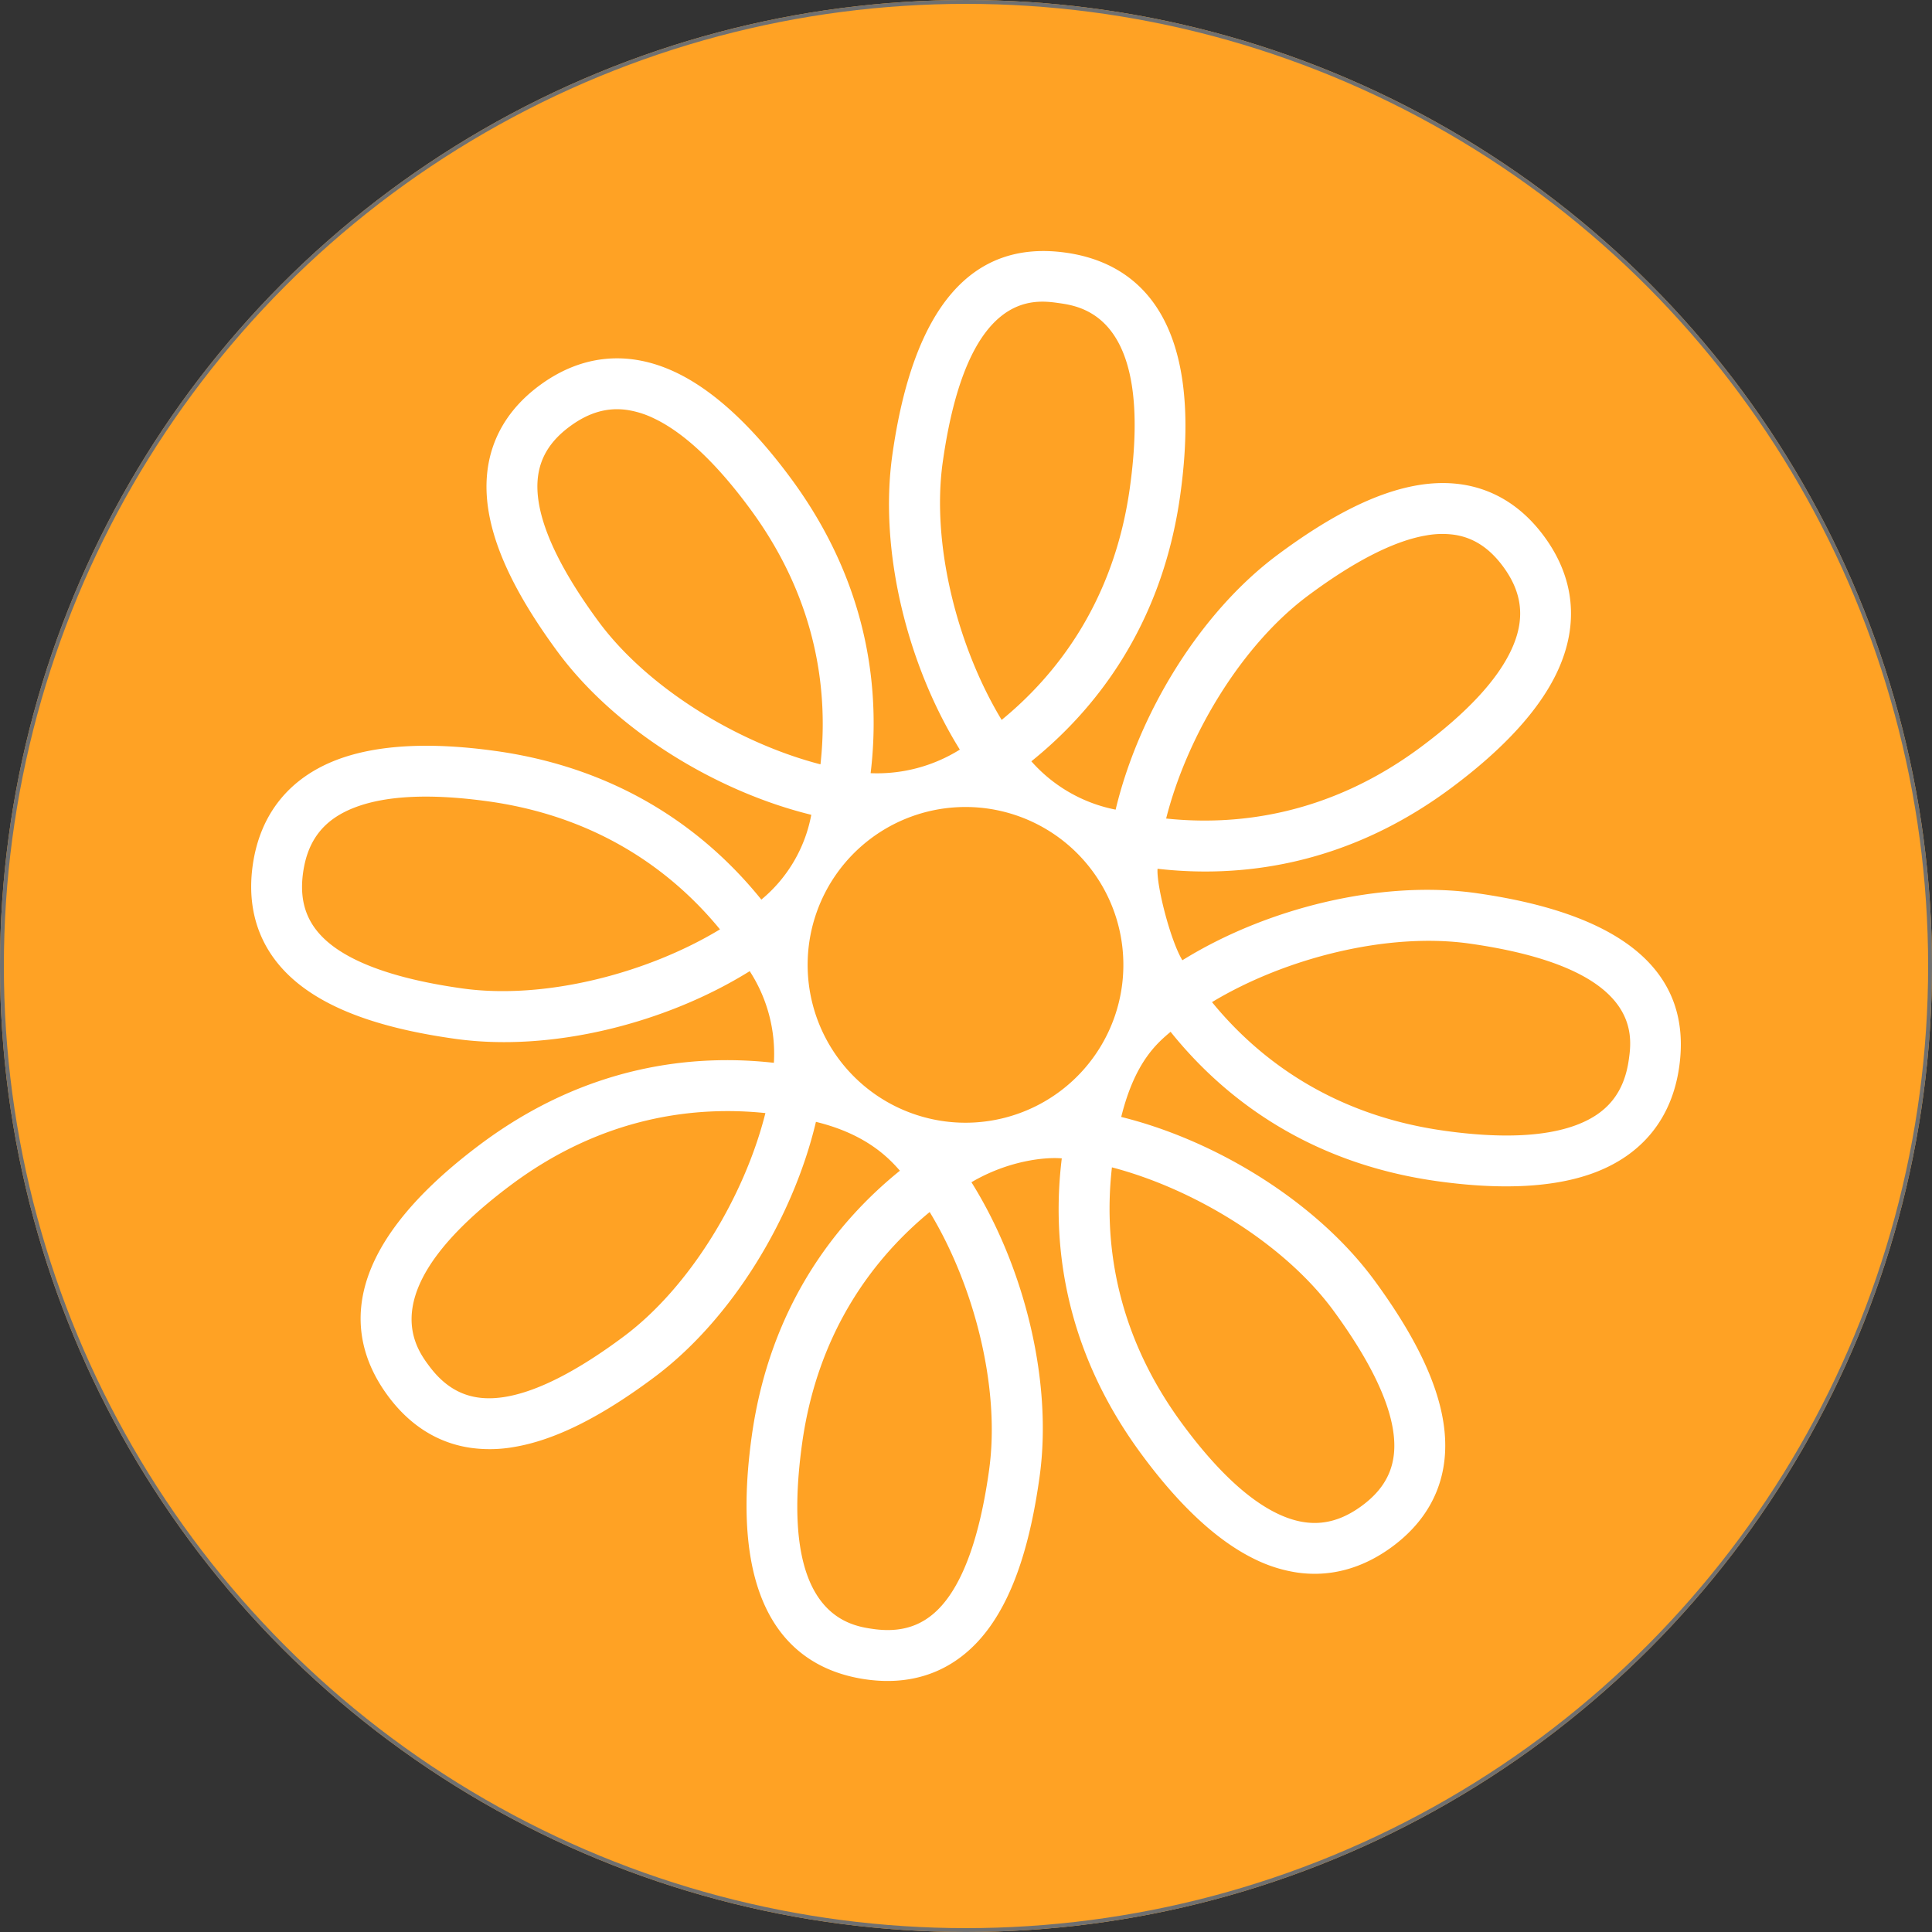 <svg xmlns="http://www.w3.org/2000/svg" width="500" height="500" viewBox="0 0 500 500"><rect x="0" y="0" width="500" height="500" fill="#333333" stroke="none"/><g id="Group_30" data-name="Group 30" transform="translate(-200 -159)"><g id="Ellipse_3" data-name="Ellipse 3" transform="translate(200 159)" fill="#ffa224" stroke="#707070" stroke-width="1"><circle cx="250" cy="250" r="250" stroke="none"></circle><circle cx="250" cy="250" r="249.5" fill="none"></circle></g><path id="Path_62" data-name="Path 62" d="M506.376,166.2c-.044,0-.079-.012-.128-.02-24.882-3.5-54.5,3.967-76.095,17.371-3.127-5.129-6.755-19.527-6.423-23.681,20.411,2.348,48.194-.241,75.975-20.9,13.664-10.157,22.917-20.306,27.505-30.165,5.686-12.193,4.456-24.332-3.542-35.1S504.45,58.4,491.24,60.583c-10.54,1.739-22.45,7.632-36.412,18.014-20.193,15.015-36.028,41.2-41.948,65.973a39.143,39.143,0,0,1-21.812-12.512c16.012-12.871,33.688-34.464,38.512-68.746,6.683-47.6-12.407-60.478-29.608-62.89-24.415-3.436-39.514,14.2-44.891,52.417-3.5,24.916,4.011,54.578,17.476,76.193a40.4,40.4,0,0,1-23.084,6.1c2.454-20.4.022-48.187-20.475-76.08-10.093-13.721-20.193-23.037-30.023-27.682-12.158-5.75-24.3-4.591-35.11,3.358S248.449,53.87,250.556,67.089c1.683,10.545,7.511,22.49,17.823,36.507,14.9,20.272,41,36.25,65.734,42.309a37.353,37.353,0,0,1-12.922,21.947c-12.878-15.99-34.459-33.643-68.689-38.453-.03,0-.056-.007-.079-.007-16.86-2.363-30.583-1.626-40.774,2.164-12.6,4.689-20.249,14.195-22.1,27.483s2.928,24.4,13.863,32.111c8.69,6.146,21.259,10.306,38.411,12.716a1.522,1.522,0,0,1,.169.022c24.909,3.488,54.573-4.045,76.186-17.518a39.266,39.266,0,0,1,6.254,23.72c-20.419-2.3-48.209.346-75.94,21.07-38.509,28.787-34.2,51.4-23.8,65.317,5.679,7.6,12.964,12.095,21.409,13.276a35.948,35.948,0,0,0,11.041-.228c10.53-1.754,22.433-7.673,36.375-18.09,20.149-15.059,35.928-41.282,41.8-66.066,12.746,3.1,18.658,9.1,21.728,12.645-15.985,12.915-33.616,34.55-38.362,68.839-6.558,47.536,12.483,60.4,29.654,62.819.037.007.071.007.106.015,13.284,1.84,24.381-2.977,32.091-13.927,6.146-8.734,10.289-21.36,12.672-38.6,3.446-24.924-4.129-54.578-17.646-76.164,9.584-5.632,19.1-6.551,23.384-6.175-2.51,20.4-.135,48.2,20.306,76.137C429.3,324.7,439.376,334.033,449.2,338.7a37.059,37.059,0,0,0,10.773,3.323c8.457,1.181,16.725-1.024,24.349-6.6,10.822-7.921,15.455-19.088,13.377-32.315-1.656-10.552-7.457-22.512-17.739-36.559-14.853-20.3-40.916-36.333-65.634-42.449,3.579-14.465,9.454-19.2,12.773-22.04,12.851,16.027,34.407,33.744,68.689,38.617.079.015.162.022.241.034,16.734,2.348,30.369,1.641,40.526-2.107,12.618-4.667,20.284-14.151,22.173-27.441,3.466-24.4-14.146-39.529-52.35-44.962M462.694,89.168c12.065-8.975,22.391-14.222,30.688-15.587a23.027,23.027,0,0,1,7-.169c5.021.7,9.159,3.387,12.709,8.162,5.148,6.924,5.843,13.807,2.179,21.664s-11.542,16.317-23.433,25.157C467.758,146.3,443.7,148.75,425.95,146.869c5.453-21.529,19.586-44.947,36.743-57.7M243.816,190.841a1.267,1.267,0,0,0-.157-.022c-14.816-2.088-25.8-5.6-32.646-10.427-6.924-4.893-9.6-11.095-8.418-19.527,1.2-8.55,5.524-13.932,13.652-16.96s19.682-3.515,34.351-1.464c.022,0,.044.007.064.007,29.684,4.173,48.511,19.309,59.82,33.108-19,11.493-45.5,18.248-66.665,15.285m41.813,90.034c-12.05,9-22.372,14.273-30.659,15.659-8.369,1.4-14.634-1.125-19.726-7.944-3.684-4.93-14.9-19.937,21.134-46.878,24.054-17.963,48.1-20.461,65.86-18.614-5.411,21.534-19.485,44.982-36.608,57.776m82.5-226.207c6.259-44.534,23.509-42.118,30.008-41.2,6.1.855,24.649,3.458,18.39,48.008-4.181,29.721-19.336,48.563-33.15,59.871-11.486-19-18.218-45.512-15.249-66.683M278.995,95.8c-8.911-12.122-14.1-22.475-15.425-30.779-1.336-8.373,1.238-14.62,8.106-19.662,4.831-3.557,9.626-4.957,14.733-4.237a24.182,24.182,0,0,1,6.939,2.166c7.828,3.7,16.258,11.633,25.029,23.573,17.781,24.187,20.092,48.248,18.113,65.987-21.5-5.573-44.834-19.832-57.494-37.048M380.148,315.353c-2.058,14.9-5.558,25.943-10.4,32.825-4.878,6.929-11.075,9.619-19.505,8.452-6.2-.877-24.663-3.417-18.51-47.976,4.117-29.733,19.23-48.6,33.022-59.948,11.53,18.982,18.319,45.47,15.391,66.646m-11.8-90.155a40.854,40.854,0,1,1,46.136-34.771A40.862,40.862,0,0,1,368.351,225.2m100.977,49.128c8.877,12.136,14.047,22.5,15.347,30.821,1.317,8.373-1.272,14.612-8.14,19.633-6.959,5.1-13.856,5.738-21.677,2.024s-16.234-11.677-24.983-23.622c-17.717-24.226-19.979-48.293-17.955-66.039,21.478,5.622,44.783,19.93,57.408,37.183m62.657-48.089c-8.083,2.992-19.562,3.466-34.117,1.422-.079-.015-.157-.022-.229-.037-29.718-4.222-48.531-19.414-59.82-33.241,18.99-11.444,45.448-18.127,66.6-15.158a.521.521,0,0,0,.106.015c44.53,6.337,42.076,23.58,41.157,30.074-1.218,8.543-5.568,13.917-13.694,16.924" transform="translate(75.846 223.965)" fill="#fff"></path></g></svg>